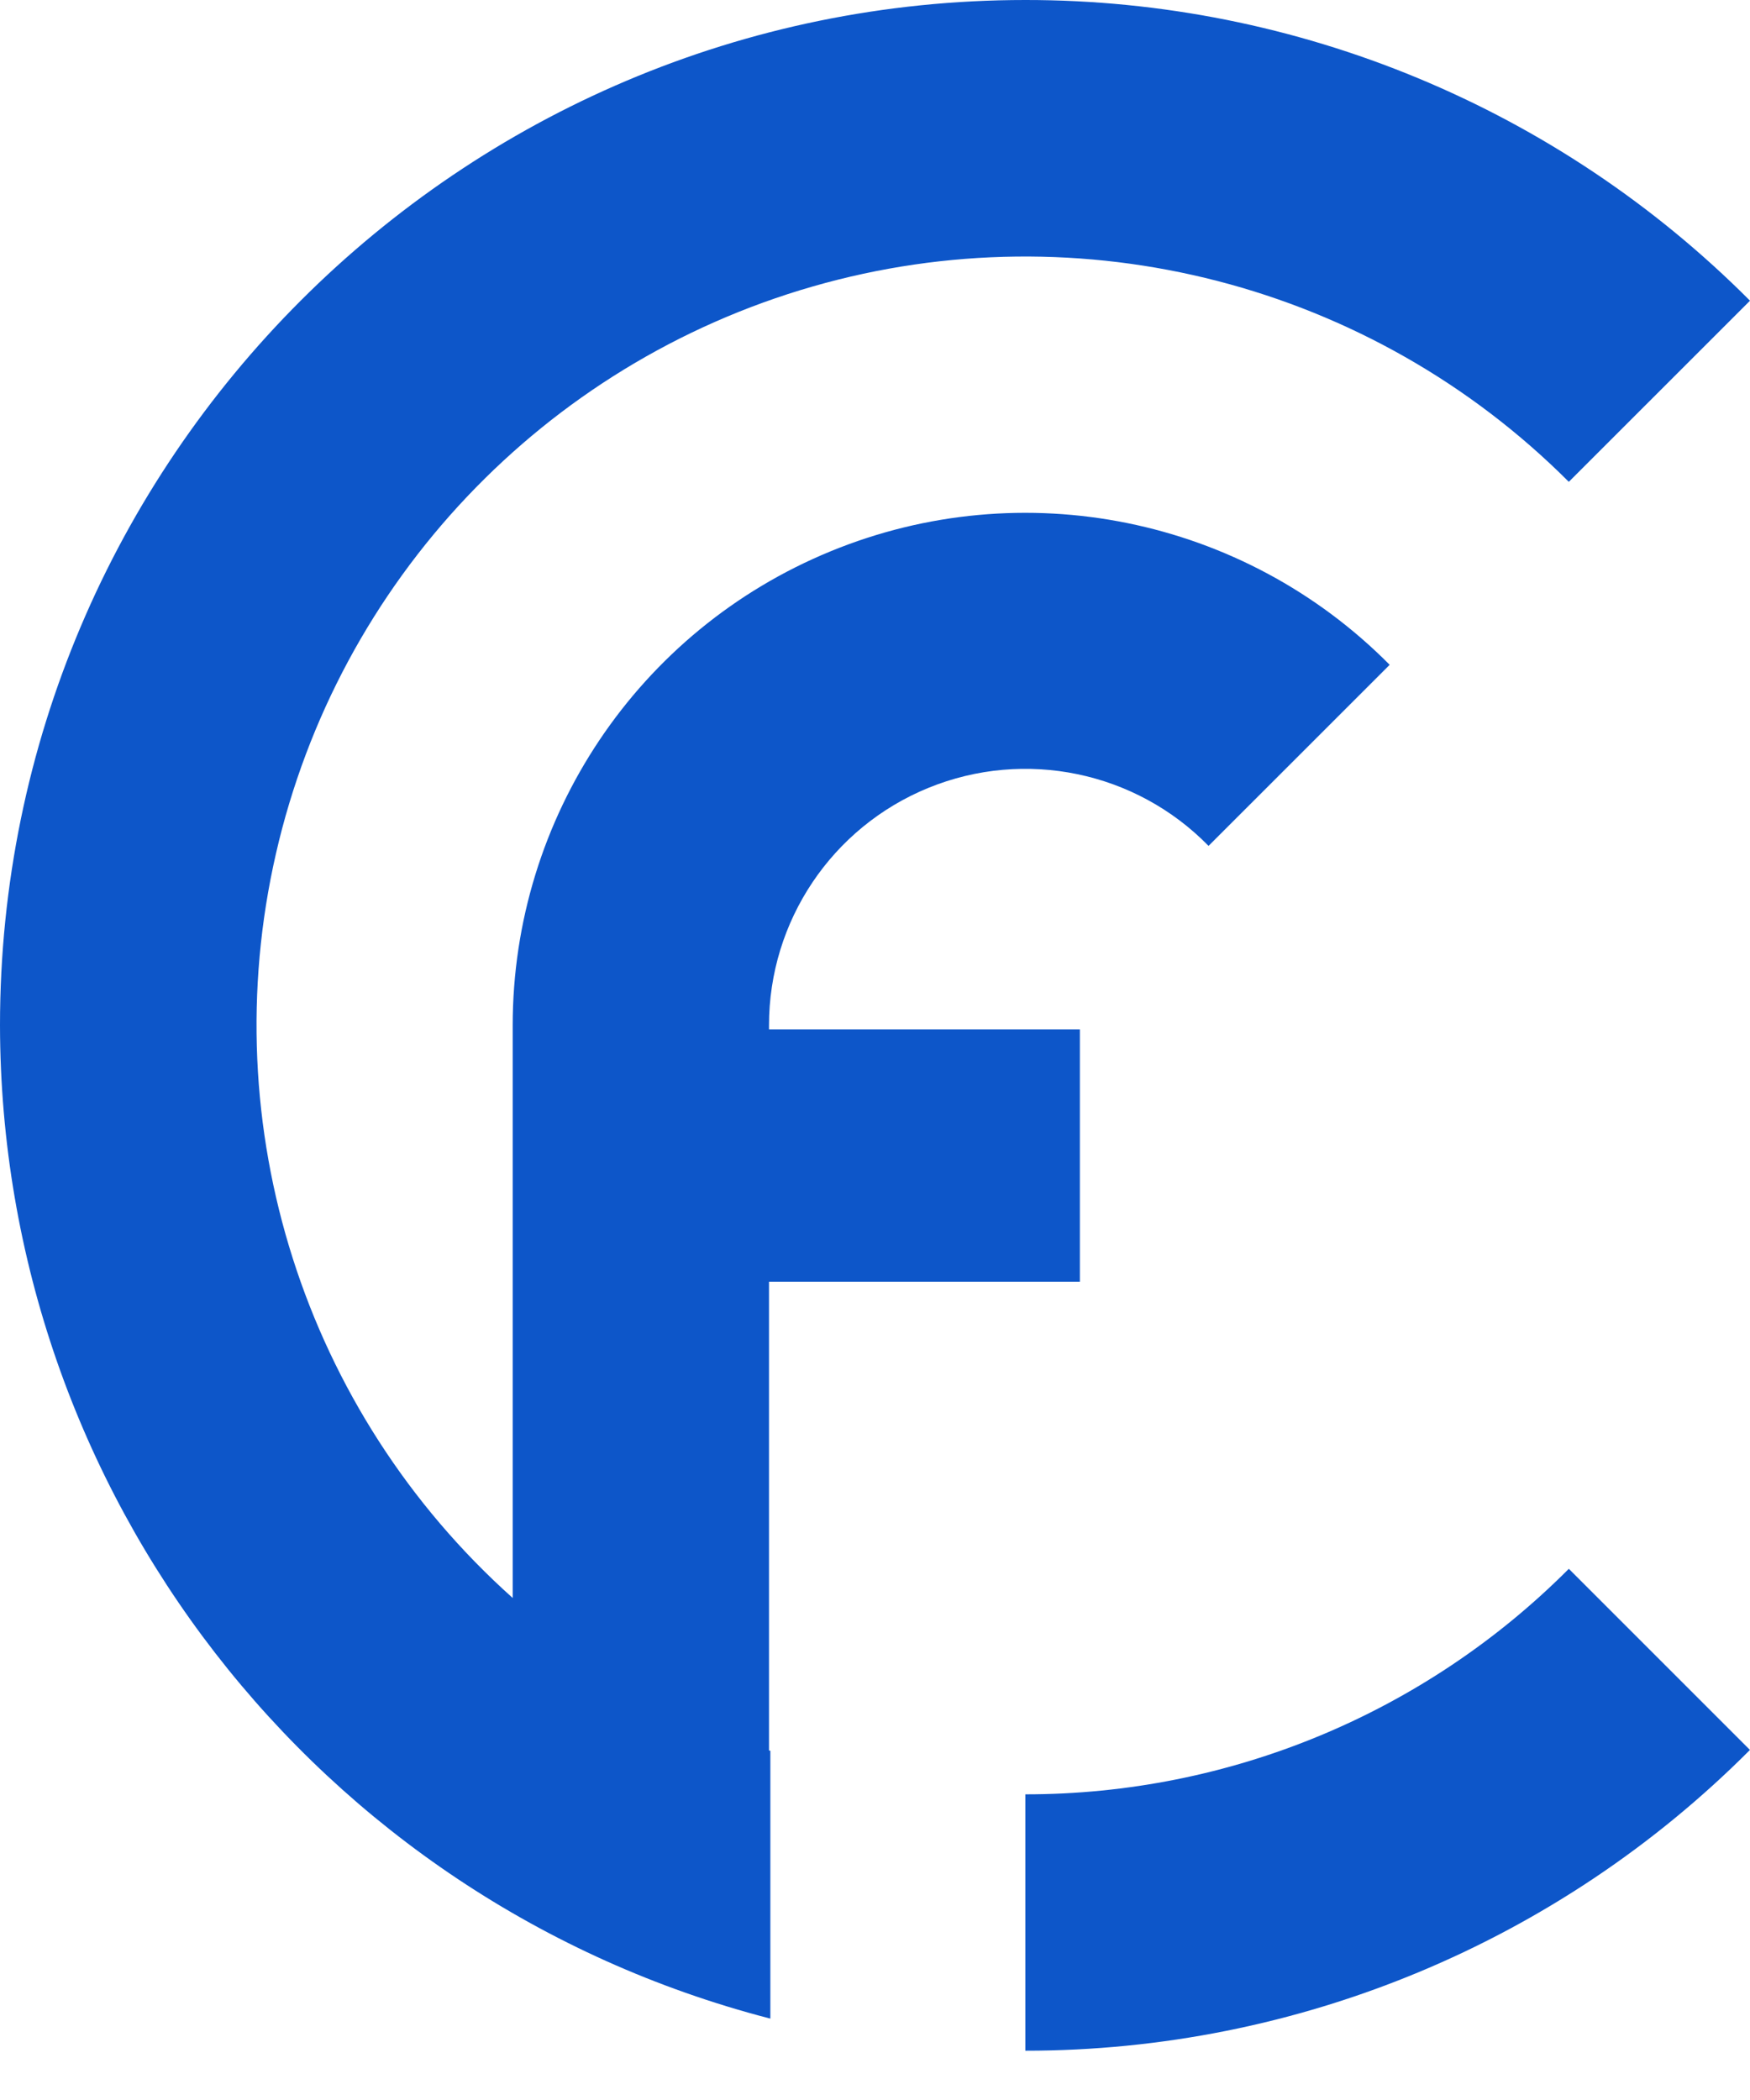 <?xml version="1.0" encoding="UTF-8"?>
<svg width="30px" height="36px" viewBox="0 0 30 36" version="1.1" xmlns="http://www.w3.org/2000/svg" xmlns:xlink="http://www.w3.org/1999/xlink">
    <title>cookie-first-icon</title>
    <g id="Page-1" stroke="none" stroke-width="1" fill="none" fill-rule="evenodd">
        <g id="cookie-first-icon" transform="translate(0, -0)" fill="#0D56C9" fill-rule="nonzero">
            <path d="M26.894,26.894 C24.426,29.371 21.074,30.762 17.577,30.76 L17.577,35.155 C22.239,35.157 26.709,33.301 29.999,29.999 L26.894,26.894 Z" id="Path"/>
            <path d="M18.512,17.646 L13.183,17.646 C13.183,17.623 13.183,17.6 13.183,17.577 C13.182,15.791 14.262,14.181 15.916,13.506 C17.57,12.831 19.469,13.224 20.718,14.501 L23.823,11.397 C21.316,8.865 17.53,8.097 14.236,9.452 C10.941,10.806 8.79,14.015 8.789,17.577 C8.789,17.6 8.789,17.623 8.789,17.646 L8.789,17.646 L8.789,27.394 C5.215,24.197 3.66,19.311 4.73,14.636 C5.799,9.962 9.323,6.237 13.932,4.911 C18.54,3.586 23.505,4.868 26.894,8.26 L30,5.155 C26.71,1.852 22.239,-0.003 17.577,0 C7.886,0 0,7.886 0,17.577 C0.012,25.589 5.429,32.583 13.183,34.599 L13.206,34.604 L13.206,30.014 L13.183,30.007 L13.183,21.972 L18.512,21.972" id="Path"/>
        </g>
    </g>
</svg>